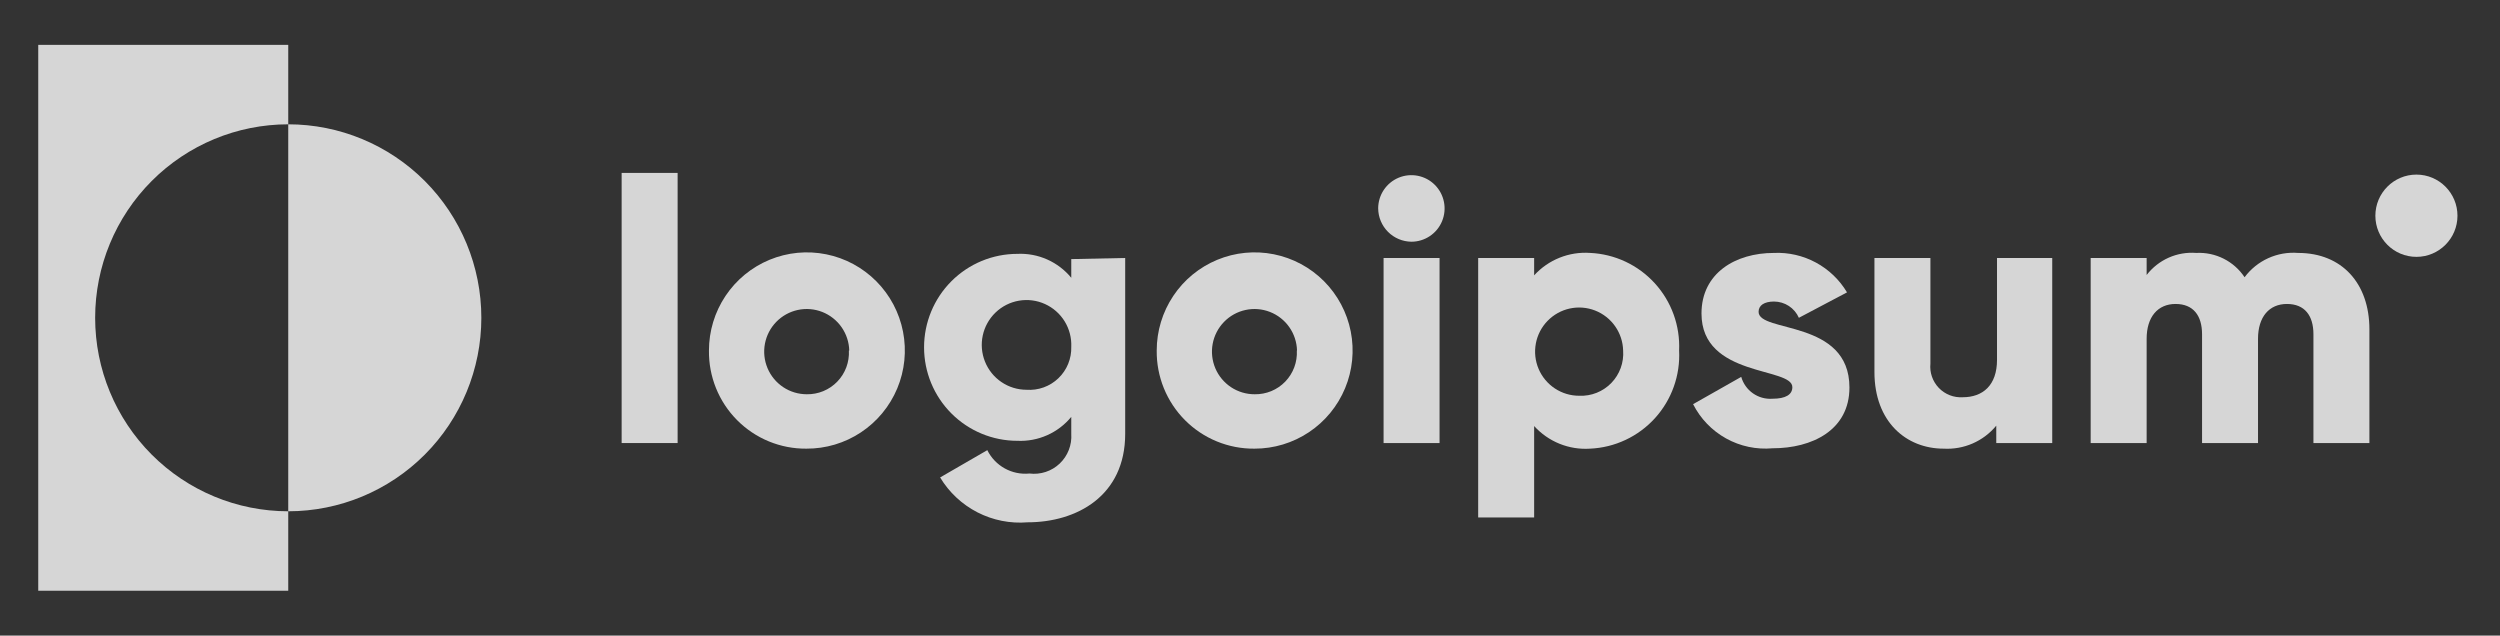 <svg width="236" height="60" viewBox="0 0 236 60" fill="none" xmlns="http://www.w3.org/2000/svg">
<rect x="0" y="0" width="236" height="60" fill="#333333" stroke="none"/>
<path d="M27.21 11.735V4.235H3.61V55.765H27.21V48.265C22.376 48.265 17.739 46.34 14.321 42.915C10.902 39.49 8.982 34.844 8.982 30C8.982 25.156 10.902 20.51 14.321 17.085C17.739 13.66 22.376 11.735 27.21 11.735Z" fill="white" fill-opacity="0.8"/>
<path d="M27.21 11.735V48.265C32.045 48.265 36.681 46.34 40.1 42.915C43.518 39.49 45.439 34.844 45.439 30C45.439 25.156 43.518 20.51 40.1 17.085C36.681 13.66 32.045 11.735 27.21 11.735Z" fill="white" fill-opacity="0.8"/>
<path d="M58.683 16.323H63.967V41.824H58.683V16.323Z" fill="white" fill-opacity="0.8"/>
<path d="M66.925 33.088C66.925 31.254 67.469 29.46 68.487 27.936C69.505 26.411 70.953 25.224 72.645 24.524C74.338 23.824 76.2 23.644 77.995 24.006C79.79 24.367 81.437 25.255 82.728 26.556C84.019 27.857 84.896 29.513 85.246 31.314C85.597 33.114 85.407 34.979 84.699 36.671C83.991 38.362 82.797 39.806 81.27 40.817C79.742 41.829 77.95 42.363 76.119 42.353C74.904 42.362 73.7 42.129 72.577 41.666C71.454 41.203 70.434 40.52 69.578 39.657C68.722 38.794 68.046 37.769 67.59 36.641C67.135 35.513 66.909 34.305 66.925 33.088ZM80.169 33.088C80.148 32.297 79.895 31.53 79.442 30.883C78.988 30.235 78.354 29.736 77.619 29.447C76.883 29.159 76.079 29.094 75.308 29.261C74.536 29.428 73.83 29.82 73.279 30.386C72.728 30.953 72.356 31.67 72.209 32.447C72.063 33.225 72.148 34.028 72.455 34.757C72.762 35.486 73.276 36.109 73.934 36.546C74.592 36.984 75.364 37.217 76.154 37.218C76.692 37.228 77.225 37.127 77.722 36.922C78.219 36.716 78.669 36.41 79.042 36.022C79.416 35.635 79.706 35.174 79.894 34.669C80.081 34.164 80.163 33.626 80.134 33.088H80.169Z" fill="white" fill-opacity="0.8"/>
<path d="M106.218 24.353V40.959C106.218 46.818 101.639 49.306 97.007 49.306C95.373 49.44 93.734 49.115 92.275 48.367C90.815 47.618 89.594 46.477 88.747 45.071L93.202 42.494C93.563 43.224 94.138 43.825 94.849 44.219C95.56 44.614 96.374 44.781 97.183 44.7C97.698 44.764 98.221 44.712 98.713 44.55C99.207 44.388 99.658 44.118 100.035 43.761C100.412 43.403 100.705 42.967 100.894 42.482C101.083 41.998 101.163 41.478 101.128 40.959V39.353C100.513 40.1 99.733 40.693 98.849 41.085C97.966 41.477 97.003 41.657 96.038 41.612C93.702 41.612 91.463 40.682 89.811 39.027C88.16 37.373 87.232 35.128 87.232 32.788C87.232 30.448 88.16 28.204 89.811 26.549C91.463 24.894 93.702 23.965 96.038 23.965C97.003 23.919 97.966 24.099 98.849 24.491C99.733 24.884 100.513 25.477 101.128 26.224V24.459L106.218 24.353ZM101.128 32.735C101.163 31.891 100.945 31.055 100.503 30.336C100.06 29.617 99.413 29.047 98.644 28.699C97.876 28.351 97.021 28.242 96.189 28.385C95.358 28.527 94.589 28.916 93.98 29.501C93.371 30.086 92.951 30.84 92.773 31.666C92.595 32.492 92.668 33.352 92.982 34.136C93.296 34.92 93.837 35.593 94.535 36.066C95.234 36.54 96.058 36.793 96.901 36.794C97.451 36.834 98.004 36.757 98.523 36.57C99.042 36.382 99.516 36.088 99.914 35.705C100.312 35.323 100.626 34.861 100.835 34.349C101.044 33.838 101.144 33.288 101.128 32.735Z" fill="white" fill-opacity="0.8"/>
<path d="M109.194 33.088C109.194 31.255 109.737 29.463 110.754 27.939C111.77 26.415 113.215 25.228 114.906 24.527C116.596 23.826 118.456 23.644 120.251 24.003C122.045 24.362 123.692 25.246 124.985 26.543C126.277 27.841 127.156 29.493 127.511 31.292C127.866 33.09 127.68 34.953 126.978 36.646C126.275 38.339 125.087 39.784 123.564 40.8C122.042 41.816 120.252 42.356 118.423 42.353C117.206 42.365 115.999 42.133 114.873 41.671C113.747 41.21 112.724 40.528 111.864 39.665C111.005 38.802 110.326 37.776 109.867 36.646C109.409 35.517 109.18 34.307 109.194 33.088ZM122.438 33.088C122.417 32.297 122.164 31.529 121.709 30.881C121.255 30.233 120.62 29.733 119.883 29.446C119.147 29.158 118.342 29.094 117.57 29.263C116.798 29.431 116.092 29.824 115.542 30.393C114.991 30.961 114.621 31.68 114.476 32.458C114.332 33.237 114.42 34.041 114.729 34.77C115.038 35.498 115.556 36.119 116.216 36.555C116.876 36.99 117.65 37.221 118.44 37.218C118.978 37.228 119.512 37.127 120.009 36.922C120.506 36.716 120.955 36.41 121.329 36.022C121.702 35.635 121.992 35.174 122.18 34.669C122.368 34.164 122.45 33.626 122.421 33.088H122.438Z" fill="white" fill-opacity="0.8"/>
<path d="M130.1 19.677C130.1 19.055 130.283 18.448 130.628 17.931C130.972 17.415 131.462 17.012 132.035 16.774C132.608 16.537 133.238 16.474 133.846 16.596C134.454 16.717 135.013 17.016 135.451 17.455C135.89 17.895 136.188 18.454 136.309 19.064C136.43 19.673 136.368 20.305 136.131 20.879C135.894 21.453 135.492 21.943 134.976 22.288C134.461 22.633 133.855 22.818 133.235 22.818C132.406 22.808 131.614 22.475 131.028 21.887C130.442 21.3 130.109 20.507 130.1 19.677ZM130.61 24.353H135.894V41.824H130.61V24.353Z" fill="white" fill-opacity="0.8"/>
<path d="M158.508 33.088C158.567 34.25 158.396 35.412 158.005 36.508C157.615 37.603 157.011 38.611 156.231 39.472C155.45 40.333 154.507 41.031 153.456 41.525C152.405 42.02 151.267 42.301 150.107 42.353C149.122 42.419 148.136 42.261 147.221 41.891C146.306 41.521 145.487 40.949 144.823 40.218V48.847H139.54V24.353H144.823V25.994C145.487 25.265 146.308 24.695 147.223 24.329C148.138 23.962 149.124 23.807 150.107 23.876C151.262 23.928 152.396 24.208 153.443 24.699C154.49 25.19 155.431 25.884 156.211 26.739C156.991 27.594 157.596 28.595 157.99 29.685C158.384 30.774 158.56 31.931 158.508 33.088ZM153.224 33.088C153.203 32.269 152.941 31.473 152.471 30.802C152.002 30.131 151.344 29.614 150.582 29.315C149.82 29.017 148.987 28.95 148.187 29.124C147.388 29.298 146.657 29.705 146.087 30.293C145.517 30.881 145.133 31.625 144.983 32.431C144.833 33.237 144.924 34.069 145.244 34.824C145.564 35.578 146.099 36.221 146.783 36.672C147.466 37.123 148.267 37.362 149.085 37.359C149.646 37.383 150.205 37.288 150.726 37.08C151.247 36.872 151.719 36.556 152.11 36.153C152.5 35.749 152.802 35.268 152.994 34.74C153.186 34.212 153.264 33.649 153.224 33.088Z" fill="white" fill-opacity="0.8"/>
<path d="M174.587 36.582C174.587 40.606 171.065 42.318 167.331 42.318C165.808 42.455 164.279 42.132 162.942 41.389C161.604 40.647 160.52 39.519 159.828 38.153L164.372 35.577C164.552 36.206 164.942 36.755 165.478 37.131C166.013 37.507 166.661 37.687 167.313 37.641C168.564 37.641 169.198 37.253 169.198 36.547C169.198 34.623 160.621 35.647 160.621 29.594C160.621 25.782 163.826 23.877 167.454 23.877C168.833 23.814 170.203 24.128 171.419 24.784C172.634 25.439 173.65 26.413 174.358 27.6L169.814 30C169.613 29.545 169.285 29.157 168.87 28.885C168.454 28.613 167.968 28.467 167.472 28.465C166.556 28.465 166.01 28.818 166.01 29.435C166.01 31.447 174.587 30.123 174.587 36.582Z" fill="white" fill-opacity="0.8"/>
<path d="M193.731 24.353V41.824H188.448V40.182C187.847 40.909 187.085 41.484 186.223 41.861C185.36 42.238 184.422 42.406 183.481 42.353C179.959 42.353 176.947 39.829 176.947 35.118V24.353H182.231V34.324C182.189 34.74 182.238 35.161 182.375 35.557C182.513 35.953 182.733 36.314 183.022 36.617C183.312 36.919 183.664 37.154 184.054 37.307C184.443 37.459 184.86 37.525 185.278 37.5C187.18 37.5 188.518 36.371 188.518 33.971V24.353H193.731Z" fill="white" fill-opacity="0.8"/>
<path d="M223.672 31.094V41.824H218.388V31.553C218.388 29.788 217.56 28.694 215.887 28.694C214.214 28.694 213.157 29.912 213.157 31.977V41.824H207.874V31.553C207.874 29.788 207.046 28.694 205.373 28.694C203.7 28.694 202.643 29.912 202.643 31.977V41.824H197.359V24.353H202.643V25.959C203.191 25.249 203.904 24.688 204.723 24.324C205.54 23.96 206.437 23.807 207.328 23.877C208.221 23.83 209.112 24.017 209.911 24.419C210.711 24.821 211.393 25.425 211.889 26.171C212.47 25.391 213.238 24.772 214.122 24.371C215.005 23.97 215.977 23.8 216.944 23.877C221.065 23.877 223.672 26.735 223.672 31.094Z" fill="white" fill-opacity="0.8"/>
<path d="M228.11 24.247C230.25 24.247 231.985 22.509 231.985 20.365C231.985 18.221 230.25 16.482 228.11 16.482C225.97 16.482 224.235 18.221 224.235 20.365C224.235 22.509 225.97 24.247 228.11 24.247Z" fill="white" fill-opacity="0.8"/>
</svg>
